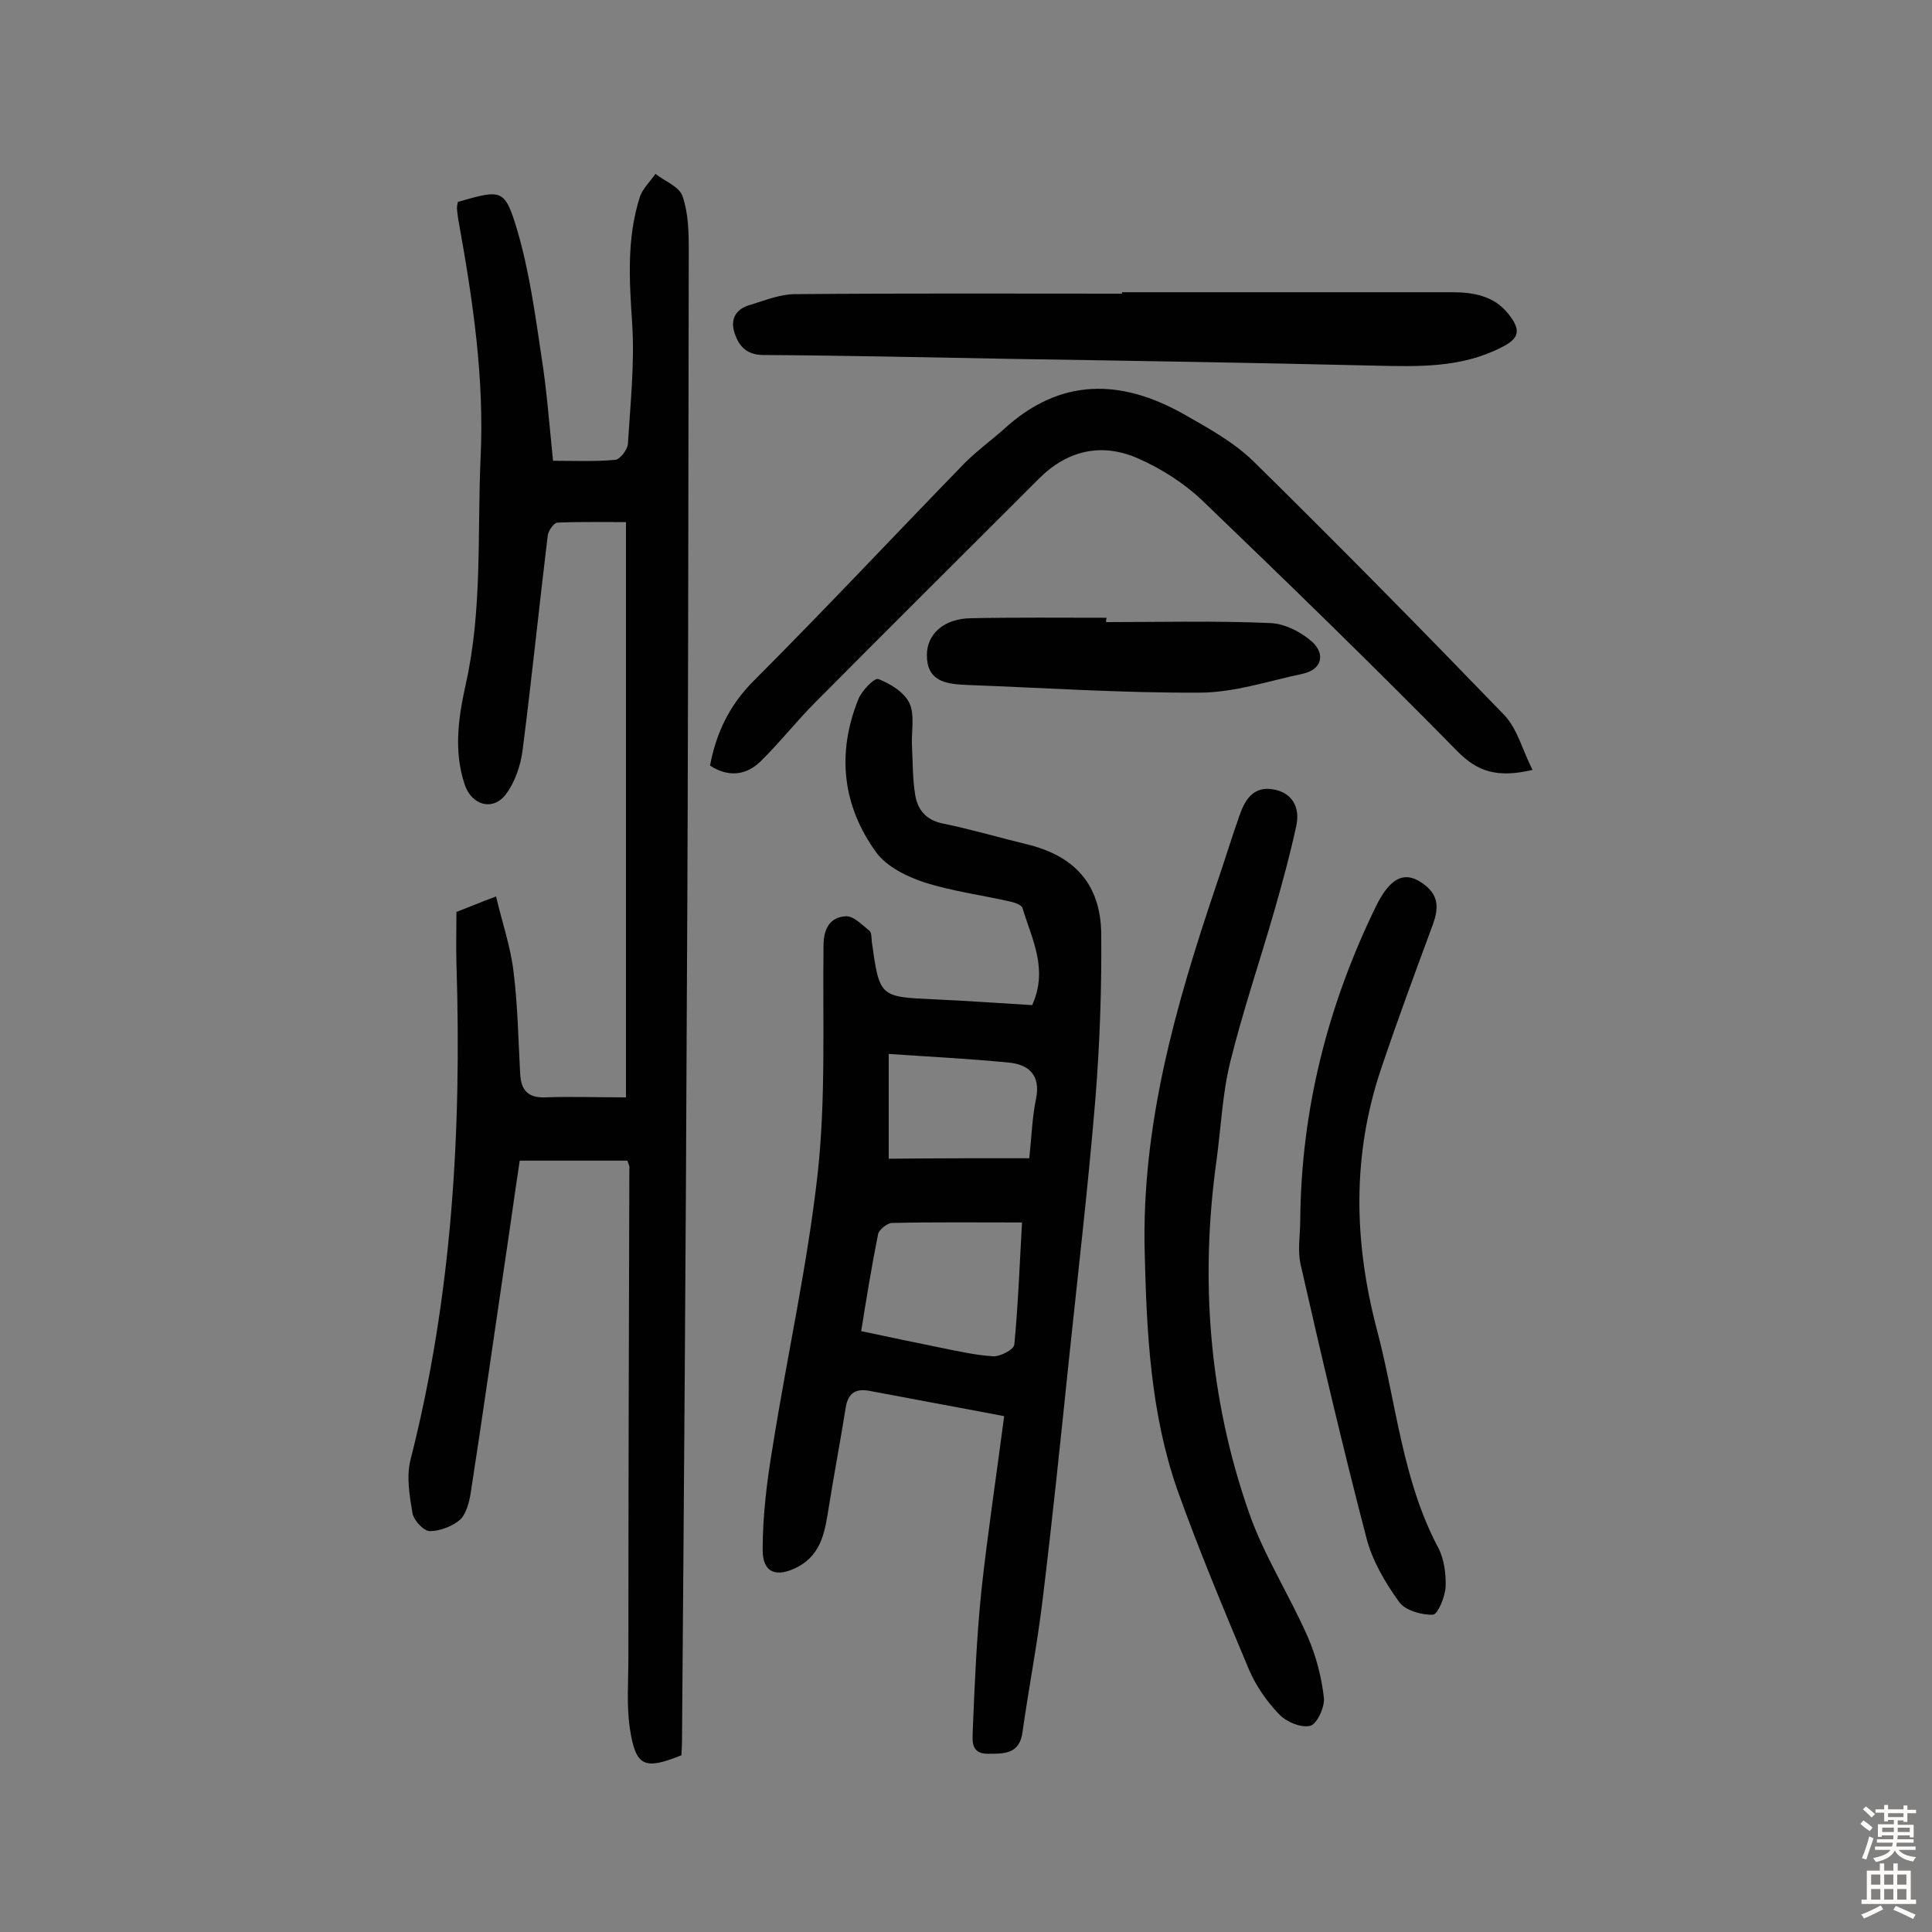 <svg enable-background="new 0 0 400 400" viewBox="0 0 400 400" xmlns="http://www.w3.org/2000/svg"><rect x="0" y="0" width="400" height="400" fill="#808080" stroke="none"/><g fill="#010102"><path d="m129.9 240.3c-7.4 0-14.6 0-22.3 0-1.1 7.3-2.1 14.6-3.2 21.9-2.3 15.5-4.5 31.1-6.9 46.6-.3 2-.9 4.5-2.2 5.8-1.6 1.4-4.2 2.4-6.3 2.4-1.3 0-3.3-2.2-3.6-3.7-.6-3.6-1.3-7.6-.4-11.1 8.6-33.8 10.6-68.1 9.5-102.8-.1-3.4 0-6.8 0-10.6 2.4-.9 4.7-1.9 8.2-3.2 1.3 5.5 3 10.4 3.6 15.4.9 7.1 1 14.2 1.4 21.4.2 3.3 1.6 4.9 5.1 4.8 5.3-.2 10.7 0 16.8 0 0-39.4 0-78.8 0-119.1-4.3 0-9.3-.1-14.2.1-.7 0-1.9 1.7-2 2.7-1.8 14.8-3.3 29.6-5.2 44.4-.4 3.2-1.6 6.7-3.5 9.2-2.7 3.5-7.1 2.2-8.5-2.1-2.3-6.9-1.3-13.8.2-20.6 3.5-15.5 2.4-31.3 3.1-47 .8-16.5-1.6-32.6-4.5-48.7-.2-1-.3-1.9-.4-2.9 0-.5.1-.9.2-1.4 9.1-2.6 9.7-2.8 12.3 5.9 2.5 8.5 3.7 17.4 5 26.1 1.1 6.9 1.6 13.8 2.4 21.6 4.3 0 8.6.2 12.9-.2 1-.1 2.5-2.1 2.6-3.3.5-8.2 1.4-16.5.9-24.7-.6-9-1.2-17.8 1.6-26.5.6-1.7 2.1-3.1 3.2-4.7 1.9 1.5 4.9 2.6 5.6 4.6 1.2 3.4 1.3 7.3 1.3 11-.1 51.8-.1 103.7-.4 155.5-.2 51.2-.6 102.3-1 153.5 0 1-.1 1.9-.1 2.8-7.7 3.1-9.5 2.4-10.7-5.6-.7-4.7-.3-9.6-.3-14.5 0-33.8.1-67.6.2-101.4.1-.3-.1-.7-.4-1.6z"/><path d="m207.9 293.2c-9.9-1.9-18.8-3.5-27.7-5.2-2.9-.6-4.6.3-5.1 3.4-1.1 6.9-2.4 13.7-3.5 20.6-.8 4.9-1.4 9.7-6.4 12.4-4.4 2.3-7.3 1.3-7.3-3.5 0-7.2.9-14.4 2.1-21.5 3-18.9 7.2-37.6 9.3-56.5 1.7-15.6 1-31.4 1.2-47.1 0-3.5 1.3-5.9 4.6-6.1 1.6-.1 3.4 1.8 4.9 3 .5.4.4 1.5.5 2.3 1.6 11.4 1.6 11.4 12.9 11.9 6.8.3 13.5.8 20.3 1.2 3.4-7.5-.1-13.7-2-20.1-.2-.7-1.8-1.2-2.8-1.4-5.8-1.3-11.8-2.1-17.5-3.9-3.6-1.2-7.7-3.2-9.9-6.1-7.1-9.7-8.3-20.6-3.8-31.8.7-1.8 3.4-4.6 4.2-4.2 2.5 1 5.3 2.7 6.4 5 1.1 2.4.4 5.7.5 8.5.2 3.5.1 7.1.7 10.6.5 2.9 2.2 5.1 5.7 5.8 5.9 1.2 11.6 2.9 17.4 4.3 9.9 2.4 15.3 8.3 15.4 18.6.1 11.3-.3 22.7-1.2 34-1.5 18.1-3.6 36.1-5.5 54.2-1.7 16.4-3.4 32.9-5.4 49.3-1.1 9.3-2.9 18.5-4.2 27.7-.6 4.6-3.8 4.5-7.2 4.5-3.7 0-3.1-3-3.1-4.9.4-9.7.8-19.3 1.8-29 1.3-11.9 3.1-23.7 4.7-36zm-29.6-17.6c6.1 1.3 11.4 2.4 16.8 3.5 3.5.7 7 1.5 10.5 1.7 1.5.1 4.3-1.4 4.4-2.4.8-8.3 1.1-16.6 1.6-25.3-9.4 0-18.2-.1-26.9.1-1 0-2.7 1.4-2.9 2.3-1.3 6.5-2.4 13.2-3.5 20.1zm34.8-35.8c.5-4.6.6-8.5 1.4-12.3 1-4.9-1.5-7.1-5.6-7.5-8.1-.8-16.3-1.2-24.9-1.8v21.7c9.9-.1 19.5-.1 29.1-.1z"/><path d="m317.3 159.4c-7.3 1.7-11.4.4-15.6-3.9-17.3-17.6-35-34.8-52.8-51.9-3.8-3.6-8.5-6.6-13.3-8.7-7.5-3.3-14.6-1.7-20.5 4.2-15.4 15.4-30.8 30.7-46.2 46.2-4 4-7.5 8.5-11.5 12.4-2.9 2.8-6.6 3.3-10.4.8 1.3-6.8 4-12.5 9.1-17.6 14.8-14.8 29.1-30.1 43.7-45.1 2.5-2.5 5.4-4.6 8.1-7 11.6-10.6 24.1-10.4 37.1-3.1 5.1 2.9 10.4 5.8 14.5 9.8 17.6 17.3 34.9 34.9 52 52.6 2.7 2.9 3.7 7.2 5.8 11.3z"/><path d="m237 259.4c-.7-26.4 6.4-51.2 14.7-75.8 1.7-4.9 3.2-9.9 4.9-14.7 1.1-3.2 2.8-6.1 6.8-5.5 4.1.6 5.8 3.7 5 7.5-1.3 6-2.9 11.9-4.6 17.8-3 10.4-6.5 20.7-9.1 31.2-1.6 6.5-1.9 13.4-2.8 20.1-3.5 24.9-1.6 49.5 6.7 73.2 3.1 8.9 8.4 17.1 12.2 25.8 1.7 3.9 2.8 8.2 3.3 12.5.2 1.9-1.4 5.4-2.8 5.8-1.9.5-5-.8-6.5-2.4-2.5-2.6-4.8-5.9-6.2-9.2-5.2-12.4-10.4-24.8-14.9-37.4-5.5-15.9-6.3-32.4-6.7-48.9z"/><path d="m232.3 60.5h68.2c4.5 0 8.8.7 11.8 4.5 2.7 3.4 2.3 5.1-1.6 7-8.3 4.2-17.1 3.9-26.1 3.7-25.1-.6-50.3-1-75.4-1.4-17-.3-34.1-.7-51.1-.8-3.5 0-5.1-1.8-6-4.5-1-3 .3-5.1 3.3-5.9 3-.9 6.1-2.2 9.2-2.2 22.6-.2 45.1-.1 67.7-.1 0-.2 0-.2 0-.3z"/><path d="m269.2 252.6c.2-22.9 5.7-44.5 15.7-65 3.1-6.3 6.3-7.5 10.3-4.2 2.7 2.2 2.6 4.8 1.5 7.9-3.7 10-7.4 20-10.8 30.1-6 17.9-5.6 35.8-.8 54 4 15.1 5.2 31 12.7 45.1 1.2 2.3 1.6 5.4 1.5 8-.1 2.1-1.6 5.7-2.6 5.8-2.4.1-5.8-.9-7-2.6-2.9-4-5.6-8.6-6.8-13.3-4.9-18.8-9.3-37.6-13.6-56.5-.7-3-.1-6.2-.1-9.3z"/><path d="m229 128.8c11.3 0 22.7-.3 34 .2 3 .1 6.5 1.9 8.8 4 2.5 2.4 2 5.6-2.1 6.5-7.1 1.5-14.2 3.9-21.3 3.9-16.2.1-32.3-1-48.5-1.6-4.2-.2-8-.8-8-6.2 0-4.3 3.5-7.5 9-7.6 9.4-.2 18.8-.1 28.2-.1-.1.4-.1.6-.1.9z"/></g><path d="m385.2 377.6.6-.7c.6.4 1.3.9 1.9 1.5l-.6.7c-.8-.5-1.4-1-1.9-1.5zm.3 7.1c.6-1.4 1.1-2.9 1.5-4.5.3.1.6.3.9.4-.5 1.4-1 2.9-1.5 4.4zm.2-10.1.6-.6c.7.5 1.3 1.1 1.9 1.6l-.7.7c-.6-.6-1.2-1.2-1.8-1.7zm8.4-.8h.8v.9h1.8v.7h-1.8v1.8h-.8v-.3h-1.2v.9h3.3v2.6h-.8v-.4h-2.5c0 .3 0 .6-.1.8h3.4v.7h-3.5c0 .3-.1.6-.1.8h4v.7h-3.5c.7.9 1.9 1.3 3.6 1.5-.2.2-.4.5-.6.9-1.9-.3-3.2-1.1-3.8-2.3-.5 1.1-1.8 2-3.9 2.4-.2-.3-.4-.5-.6-.8 1.9-.4 3.1-.9 3.6-1.7h-3.2v-.7h3.5c.1-.2.1-.5.2-.8h-3.3v-.7h3.4c0-.2 0-.5 0-.8h-2.4v.3h-.8v-2.6h3.3v-.9h-1.2v.3h-.8v-1.8h-1.8v-.7h1.8v-.9h.8v.9h3.2zm-4.4 5.5h2.4c0-.3 0-.6 0-.9h-2.4zm1.2-3.1h3.2v-.8h-3.2zm4.4 2.2h-2.4v.9h2.5v-.9z" fill="#fcfbfa"/><path d="m389.2 385.8h.9v1.5h1.9v-1.5h.9v1.5h2.7v6h1.1v.9h-11.3v-.9h1.1v-6h2.7zm.2 8.7.5.8c-1.2.6-2.5 1.3-4 1.9-.2-.3-.3-.6-.6-.8 1.6-.6 3-1.3 4.1-1.9zm-2-4.3h1.9v-2.1h-1.9zm0 3.1h1.9v-2.2h-1.9zm2.7-3.1h1.9v-2.1h-1.9zm0 3.1h1.9v-2.2h-1.9zm2.4 1.3c1.4.6 2.7 1.2 4.1 1.8l-.5.9c-1.5-.7-2.8-1.4-4.1-1.9zm2.2-6.5h-1.9v2.1h1.9zm-1.9 5.2h1.9v-2.2h-1.9z" fill="#fcfbfa"/></svg>